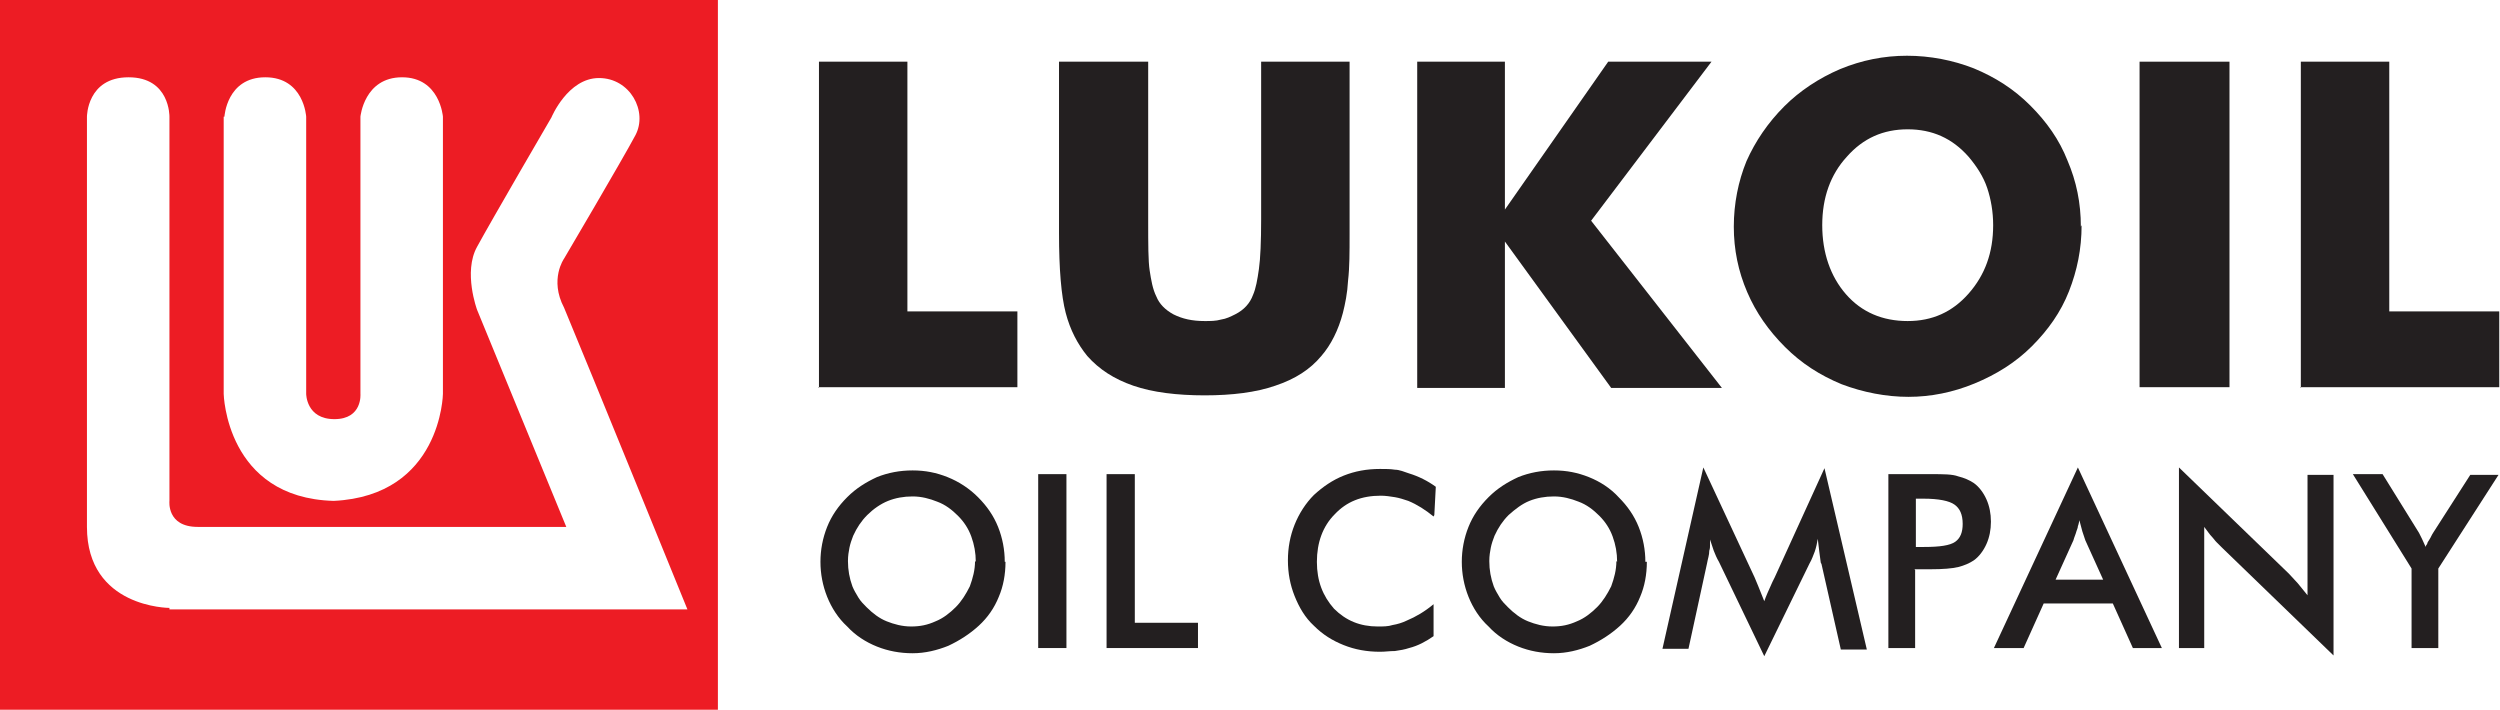 <svg viewBox="0 0 33.64 9.55" xmlns="http://www.w3.org/2000/svg" id="Layer_1"><defs><style>.cls-1{fill:#ed1c24;}.cls-2{fill:#231f20;}</style></defs><path d="m0,0v9.55h9.66V0H0Zm3.02,1.57s.03-.53.55-.53.55.53.55.53h0v3.73h0s0,.34.38.34.35-.34.35-.34h0V1.57h0s.05-.53.56-.53.55.53.55.53h0v3.73h0s-.02,1.37-1.47,1.44c-1.45-.04-1.48-1.44-1.48-1.44h0V1.57h0Zm-.74,6.61s-1.11,0-1.11-1.09V1.57s0-.53.56-.53.55.53.55.53h0v5.17h0s-.04.35.38.35h4.96l-1.2-2.92h0s-.19-.51,0-.85c.19-.35,1-1.74,1-1.74,0,0,.22-.53.64-.53s.66.45.49.77c-.17.32-.96,1.66-.96,1.66,0,0-.2.28,0,.66.33.79,1.66,4.06,1.66,4.06H2.28Z" class="cls-1"></path><path d="m11.02,5.22V.83h1.19v3.36h1.48v1.02h-2.68Z" class="cls-2"></path><path d="m14.26.83h1.19v2.13c0,.33,0,.55.02.68.02.13.04.25.09.35.04.1.12.18.23.24.12.06.25.09.42.09.08,0,.15,0,.22-.02.07-.01.13-.04.19-.07.12-.06.2-.15.24-.26.04-.09.06-.21.08-.35.02-.14.03-.37.03-.67V.83h1.19v2.32c0,.24,0,.45-.02.62-.01.18-.04.32-.07.44-.06.23-.16.43-.29.58-.15.18-.35.31-.62.4-.26.09-.58.13-.95.13s-.7-.04-.96-.13c-.26-.09-.46-.22-.62-.4-.13-.16-.23-.35-.29-.58-.06-.23-.09-.59-.09-1.07V.83Z" class="cls-2"></path><path d="m19.07,5.22V.83h1.18v1.99l1.39-1.99h1.39l-1.62,2.14,1.76,2.25h-1.49l-1.43-1.97v1.97h-1.18Z" class="cls-2"></path><path d="m28.01,3.03c0,.32-.06.61-.17.89-.11.28-.28.52-.5.74-.22.22-.48.38-.77.5-.29.12-.59.18-.89.18s-.61-.06-.9-.17c-.29-.12-.54-.28-.76-.5-.22-.22-.39-.46-.51-.74-.12-.28-.18-.57-.18-.88s.06-.61.17-.88c.12-.27.29-.52.51-.74.21-.21.47-.38.75-.5.29-.12.59-.18.9-.18s.62.06.9.17c.29.12.54.28.76.5.22.22.39.46.5.74.12.28.18.57.18.89Zm-2.34,1.29c.33,0,.6-.12.82-.37s.33-.55.33-.92c0-.18-.03-.35-.08-.5-.05-.15-.14-.29-.25-.42-.22-.25-.49-.37-.82-.37s-.6.12-.82.37c-.22.24-.33.55-.33.92s.11.69.32.93c.21.24.49.36.83.36Z" class="cls-2"></path><path d="m28.79,5.22V.83h1.21v4.38h-1.21Z" class="cls-2"></path><path d="m30.96,5.22V.83h1.19v3.36h1.48v1.02h-2.68Z" class="cls-2"></path><path d="m13.53,7.56c0,.17-.03.33-.09.47-.06.15-.15.28-.27.39-.12.11-.26.2-.41.27-.15.06-.31.1-.48.1s-.33-.03-.48-.09c-.15-.06-.29-.15-.4-.27-.12-.11-.21-.25-.27-.4-.06-.15-.09-.31-.09-.47s.03-.32.09-.47c.06-.15.15-.28.27-.4.12-.12.25-.2.4-.27.15-.06.31-.09.48-.09s.32.03.47.09c.15.06.29.15.41.27.12.12.21.25.27.4.06.15.09.31.09.47Zm-.4,0c0-.12-.02-.23-.06-.34-.04-.11-.1-.2-.18-.28-.08-.08-.17-.15-.28-.19-.1-.04-.21-.07-.33-.07s-.23.02-.33.06c-.1.04-.2.11-.28.19-.08.08-.14.17-.19.28-.02.05-.04.11-.05.16-.01.05-.02.11-.02.18,0,.12.02.23.06.34.02.05.05.1.08.15.03.05.07.09.11.13.08.08.17.15.27.19.1.04.21.07.33.07s.22-.02.33-.07c.1-.04.19-.11.27-.19.08-.08.14-.18.19-.28.04-.11.07-.22.07-.34Z" class="cls-2"></path><path d="m13.97,8.72v-2.34h.38v2.34h-.38Z" class="cls-2"></path><path d="m14.89,8.72v-2.34h.38v2h.85v.34h-1.23Z" class="cls-2"></path><path d="m19.29,6.95c-.11-.09-.22-.16-.34-.21-.06-.02-.12-.04-.18-.05-.06-.01-.13-.02-.19-.02-.26,0-.46.08-.62.25-.16.16-.24.38-.24.64s.08.46.23.63c.16.16.35.24.59.24.07,0,.14,0,.2-.02.06-.01.13-.03.19-.06.12-.05.24-.12.36-.22v.43c-.1.07-.21.13-.33.16-.06.02-.12.03-.19.04-.07,0-.13.01-.2.01-.18,0-.34-.03-.49-.09-.15-.06-.28-.14-.4-.26-.12-.11-.2-.25-.26-.4-.06-.15-.09-.31-.09-.48s.03-.33.09-.48c.06-.15.15-.29.26-.4.12-.11.25-.2.4-.26.15-.06.31-.09.49-.09.07,0,.14,0,.2.01.06,0,.13.03.19.05.13.04.25.1.36.18l-.02.38Z" class="cls-2"></path><path d="m22.16,7.56c0,.17-.03.33-.09.47-.06.15-.15.28-.27.39-.12.11-.26.2-.41.27-.15.06-.31.1-.48.1s-.33-.03-.48-.09c-.15-.06-.29-.15-.4-.27-.12-.11-.21-.25-.27-.4-.06-.15-.09-.31-.09-.47s.03-.32.09-.47c.06-.15.15-.28.27-.4.12-.12.25-.2.4-.27.15-.06.31-.09.48-.09s.32.03.47.09c.15.06.29.15.4.27.12.12.21.25.27.4.06.15.09.31.09.47Zm-.4,0c0-.12-.02-.23-.06-.34-.04-.11-.1-.2-.18-.28-.08-.08-.17-.15-.28-.19-.1-.04-.21-.07-.33-.07s-.23.02-.33.06c-.1.04-.19.11-.28.19-.08.08-.14.17-.19.28-.02.05-.04.11-.05.16-.01.05-.02.11-.02.18,0,.12.02.23.06.34.02.05.05.1.08.15.03.05.07.09.11.13.08.08.17.15.27.19.1.04.21.07.33.07s.22-.02.33-.07c.1-.04.19-.11.27-.19.08-.08.14-.18.19-.28.04-.11.07-.22.07-.34Z" class="cls-2"></path><path d="m24.5,7.57l-.02-.15-.02-.17c-.01.06-.02.11-.04.17-.02.05-.04.11-.07.16l-.61,1.25-.61-1.27c-.03-.05-.05-.1-.07-.15l-.05-.15s0,.07,0,.08c0,.02,0,.04-.01.07,0,.06-.02.11-.03.17l-.25,1.15h-.35s.55-2.44.55-2.44l.69,1.48.05.12.08.2c.02-.06.06-.15.11-.26l.03-.06.67-1.47.57,2.44h-.35s-.26-1.15-.26-1.15Z" class="cls-2"></path><path d="m25.77,7.67v1.05h-.36v-2.34h.57c.17,0,.29,0,.37.03.08.02.15.05.21.09.07.05.13.13.17.22.04.09.06.19.06.3s-.02.21-.06.3c-.04.09-.1.17-.17.22-.06.04-.13.07-.21.09-.08.02-.21.03-.37.03h-.22Zm.02-.31h.1c.21,0,.35-.02.42-.07.07-.05.1-.13.1-.24,0-.13-.04-.21-.11-.26-.07-.05-.21-.08-.42-.08h-.1v.65Z" class="cls-2"></path><path d="m28.7,8.72l-.27-.6h-.93l-.27.6h-.4s1.13-2.43,1.13-2.43l1.13,2.43h-.4Zm-1.05-.92h.65l-.24-.53-.04-.12-.04-.15s-.01.06-.02.08c0,.02-.01.04-.02.07-.01.04-.03.08-.04.12l-.24.53Z" class="cls-2"></path><path d="m29.32,8.72v-2.43l1.48,1.43.12.13s.08.1.13.16v-1.62h.35v2.43l-1.51-1.46s-.04-.04-.06-.06c0,0-.03-.03-.06-.07-.04-.04-.07-.09-.11-.14v1.63h-.35Z" class="cls-2"></path><path d="m32.45,8.72v-1.07l-.79-1.27h.4s.49.79.49.79l.04.08.05.11s0-.02.02-.04c0-.02.02-.04.03-.06.02-.03.03-.06.05-.09l.5-.78h.38l-.81,1.26v1.07h-.38Z" class="cls-2"></path></svg>